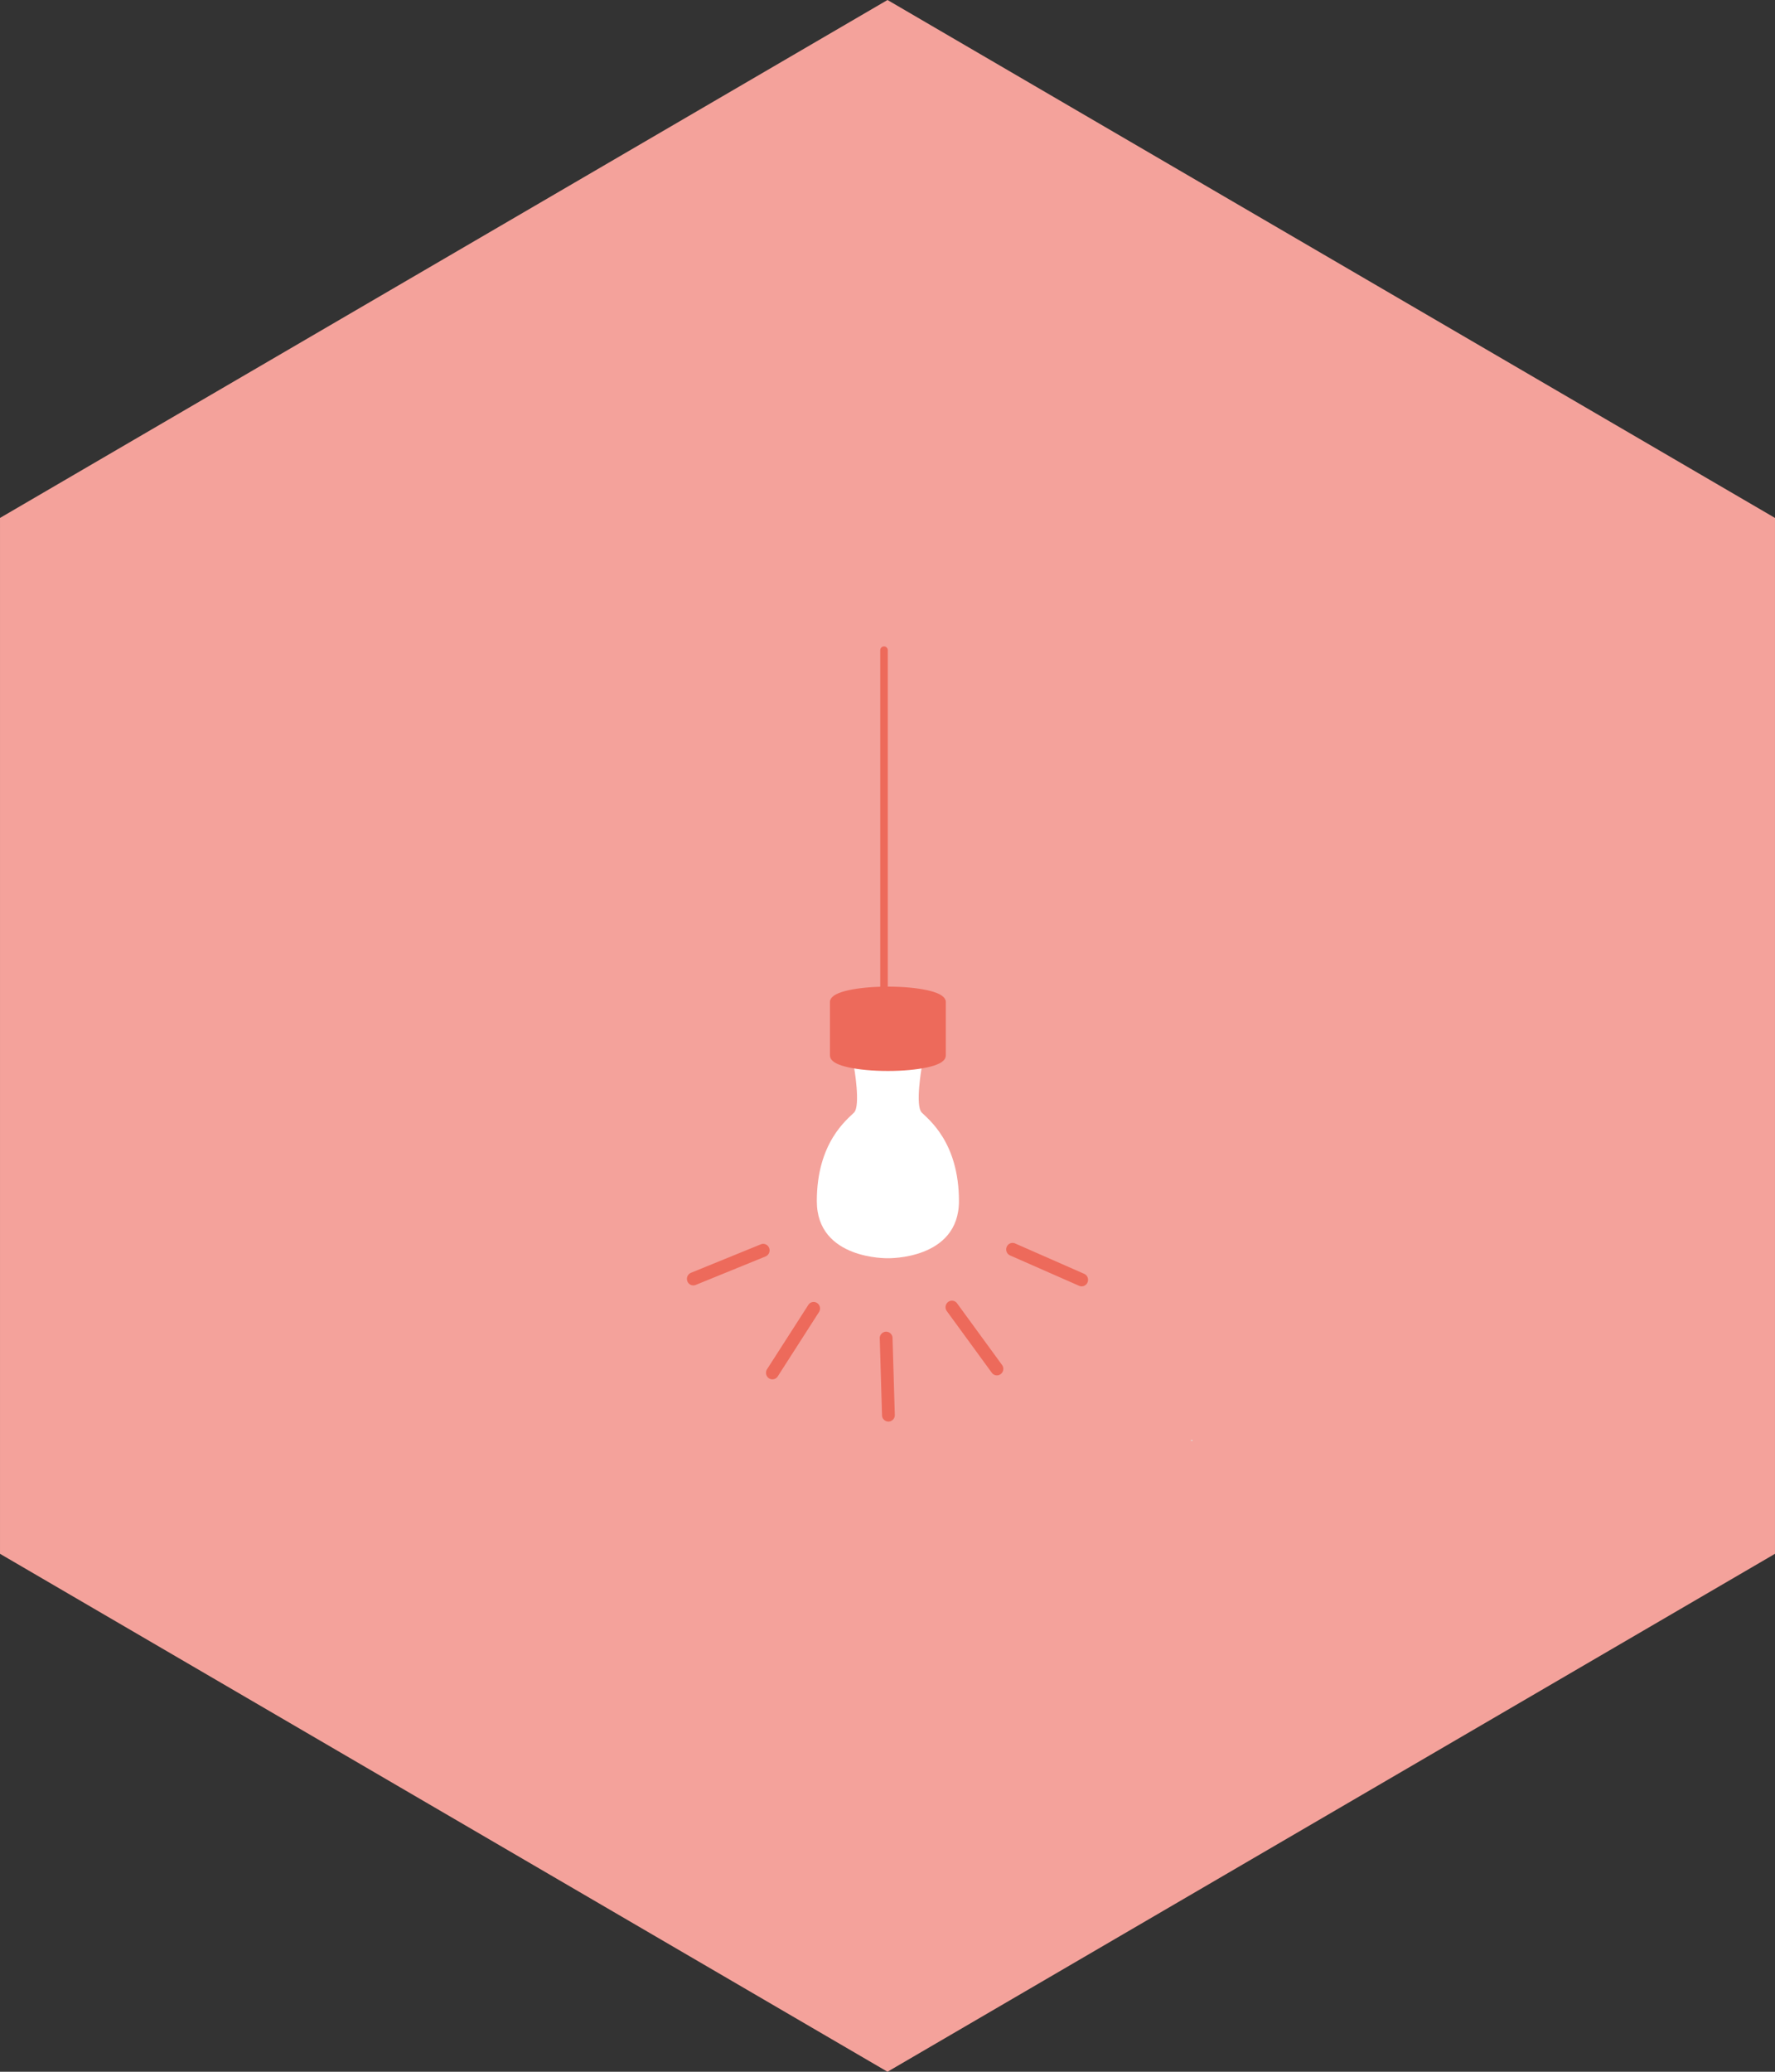 <svg xmlns="http://www.w3.org/2000/svg" xml:space="preserve" style="enable-background:new 0 0 255.12 297.64" viewBox="0 0 255.12 297.64">
    <rect x="0" y="0" width="255.12" height="297.64" fill="#333333" stroke="none"/>
    <path d="M127.56 0 .001 74.409v148.819l127.559 74.41 127.559-74.41V74.409z" style="fill:#f4a29b"/>
    <path d="M171.367 206.841c0 .004-.001.074.027.199l-.305-.089c.172-.063.272-.108.278-.11z" style="fill:#dcdcdc"/>
    <path d="M122.752 153.319s.972 5.52 0 6.514c-.972.994-5.351 4.276-5.351 12.727s10.214 8.203 10.214 8.203 10.214.248 10.214-8.203-4.377-11.734-5.35-12.727c-.973-.995 0-6.514 0-6.514h-9.727z" style="fill:#fff"/>
    <path d="M135.398 143.976c0 .933-3.485 1.688-7.783 1.688s-7.783-.756-7.783-1.688 3.485-1.69 7.783-1.69 7.783.757 7.783 1.69z" style="fill:#ed6a5b;stroke:#ed6a5b;stroke-width:1.084;stroke-linecap:round;stroke-linejoin:round;stroke-miterlimit:10"/>
    <path d="M127.06 93.407v49.57" style="fill:none;stroke:#ed6a5b;stroke-width:1.084;stroke-linecap:round;stroke-linejoin:round;stroke-miterlimit:10"/>
    <path d="M135.398 143.976v7.654c0 .933-3.485 1.688-7.783 1.688s-7.781-.756-7.781-1.688v-7.654" style="fill:#ed6a5b"/>
    <path d="M135.398 143.976v7.654c0 .933-3.485 1.688-7.783 1.688s-7.781-.756-7.781-1.688v-7.654" style="fill:none;stroke:#ed6a5b;stroke-width:1.084;stroke-linecap:round;stroke-linejoin:round;stroke-miterlimit:10"/>
    <path d="m126.774 203.325-.327-11.042a.93.93 0 0 1 .891-.966.925.925 0 0 1 .944.909l.329 11.045a.93.93 0 0 1-.89.962.925.925 0 0 1-.947-.908zM142.551 197.218l-6.464-8.856a.948.948 0 0 1 .185-1.312.909.909 0 0 1 1.286.19l6.465 8.855a.953.953 0 0 1-.186 1.313.908.908 0 0 1-1.286-.19zM155.105 184.727l-9.93-4.366a.944.944 0 0 1-.482-1.23.914.914 0 0 1 1.207-.492l9.931 4.365a.947.947 0 0 1 .481 1.232.915.915 0 0 1-1.207.491zM110.034 180.509l-10.043 4.09a.908.908 0 0 1-1.192-.522.948.948 0 0 1 .513-1.22l10.042-4.091a.913.913 0 0 1 1.193.523.95.95 0 0 1-.513 1.22zM111.785 197.739l5.926-9.24a.946.946 0 0 0-.264-1.296.9.9 0 0 0-1.269.269l-5.931 9.238a.958.958 0 0 0 .266 1.3.909.909 0 0 0 1.272-.271z" style="fill:#ed6a5b"/>
</svg>
